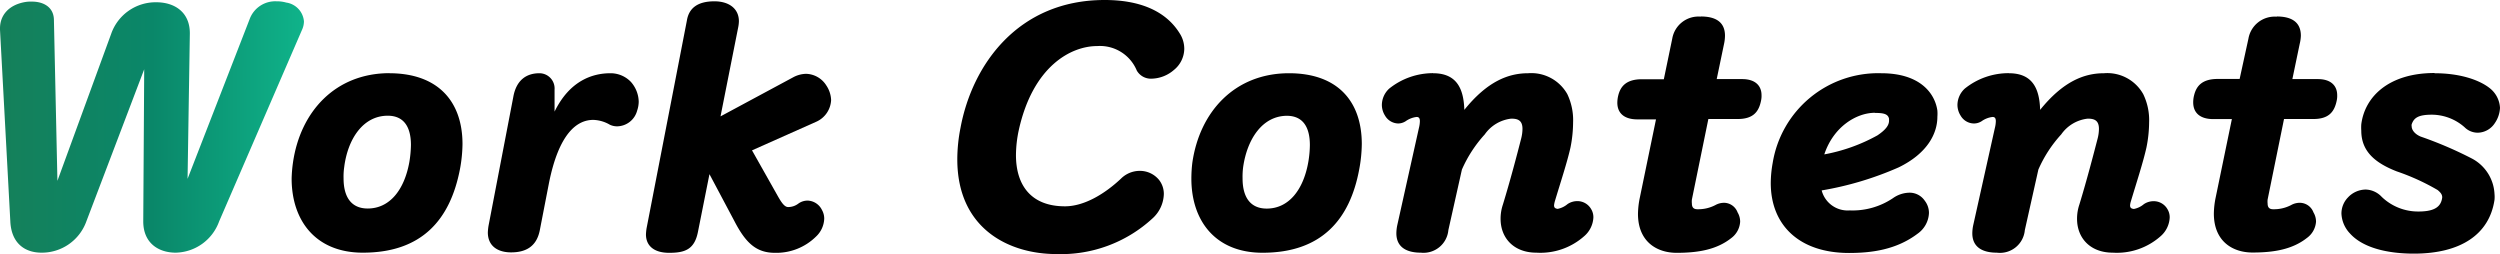 <svg xmlns="http://www.w3.org/2000/svg" xmlns:xlink="http://www.w3.org/1999/xlink" width="341.35" height="34.68" viewBox="0 0 341.35 34.68"><defs><style>.cls-1{fill:url(#新規グラデーションスウォッチ_4);}</style><linearGradient id="新規グラデーションスウォッチ_4" x1="41.5" y1="17.34" x2="0" y2="17.34" gradientUnits="userSpaceOnUse"><stop offset="0" stop-color="#0fb38a"/><stop offset="0.5" stop-color="#0a8769"/><stop offset="1" stop-color="#15805a"/></linearGradient></defs><title>work_tit_01</title><g id="レイヤー_2" data-name="レイヤー 2"><g id="レイヤー_1-2" data-name="レイヤー 1"><path class="cls-1" d="M21.34.31c2.51,0,4.58,1.36,4.58,4.22v.09l-.31,19.8,8.5-21.87A3.72,3.72,0,0,1,37.76.18a4.6,4.6,0,0,1,1.32.17A2.83,2.83,0,0,1,41.5,2.91a2.81,2.81,0,0,1-.27,1.18L29.92,30.23A6.45,6.45,0,0,1,24,34.5c-2.37,0-4.44-1.32-4.44-4.27l.13-20.77L11.79,30.23A6.46,6.46,0,0,1,5.68,34.5c-2.42,0-4.14-1.41-4.27-4.27L0,4.05V3.87C0,2.16,1.1.75,3.26.31A4.5,4.5,0,0,1,4.36.22c1.58,0,2.94.75,3,2.42l.48,22.05L15.18,4.62A6.43,6.43,0,0,1,21.34.31"/><path d="M53.15,10c6.6,0,10,3.79,10,9.68a19.66,19.66,0,0,1-.35,3.43C61.47,30,57.6,34.5,49.54,34.5c-6.46,0-9.72-4.4-9.72-10.12A18,18,0,0,1,40,22.22c1-7,5.81-12.23,13.2-12.23m-.26,5.81c-3.39,0-5.46,3.21-5.94,7a9,9,0,0,0-.09,1.54c0,2.68,1.14,4.13,3.3,4.13,3,0,5-2.55,5.68-6.33a15.69,15.69,0,0,0,.22-2.34c0-2.42-.93-4-3.17-4"/><path d="M83.34,10a3.84,3.84,0,0,1,2.81,1.19,4.2,4.2,0,0,1,1.06,2.68A3.83,3.83,0,0,1,87,15.09a2.88,2.88,0,0,1-2.73,2.16,2.32,2.32,0,0,1-1-.22A4.73,4.73,0,0,0,81,16.37c-2.2,0-4.71,1.81-6.07,8.76l-1.23,6.33c-.44,2.2-1.9,3-3.92,3-1.72,0-3.17-.79-3.17-2.73a7.51,7.51,0,0,1,.09-.88l3.39-17.64C70.49,11,71.81,10,73.66,10a2.08,2.08,0,0,1,2.06,2.24v3C77.79,11,80.92,10,83.34,10"/><path d="M97.55.18c1.89,0,3.34.92,3.34,2.73a4.9,4.9,0,0,1-.09.79L98.38,15.89l9.91-5.33a3.86,3.86,0,0,1,1.76-.48,3.36,3.36,0,0,1,2.77,1.58,3.81,3.81,0,0,1,.66,2,3.41,3.41,0,0,1-2,2.95l-8.8,3.92,3.57,6.33c.53.93.92,1.41,1.36,1.41a2.29,2.29,0,0,0,1.41-.48,2.15,2.15,0,0,1,1.28-.4,2.26,2.26,0,0,1,1.93,1.28,2.38,2.38,0,0,1,.31,1.19,3.52,3.52,0,0,1-1.14,2.46,7.71,7.71,0,0,1-5.59,2.2c-2.56,0-4-1.36-5.55-4.36l-3.39-6.38-1.58,7.92c-.48,2.38-1.8,2.82-3.92,2.82s-3.17-1-3.17-2.51a6.56,6.56,0,0,1,.09-.88l5.5-28.34C94.07,1.1,95.26.18,97.55.18"/><path d="M150.83,0c4.58,0,8.28,1.36,10.26,4.58a3.88,3.88,0,0,1,.61,2.11,3.77,3.77,0,0,1-1.41,2.86,4.81,4.81,0,0,1-3,1.19,2.22,2.22,0,0,1-2.07-1.1,5.44,5.44,0,0,0-5.41-3.35c-3.57,0-8.76,2.73-10.7,11.45a16.63,16.63,0,0,0-.39,3.43c0,4.18,2.11,7,6.69,7,2.64,0,5.45-1.71,7.65-3.78a3.64,3.64,0,0,1,2.55-1.06,3.37,3.37,0,0,1,2.65,1.24,3.1,3.1,0,0,1,.65,1.93,4.65,4.65,0,0,1-1.58,3.35,18.44,18.44,0,0,1-13.07,4.84c-6.47,0-13.55-3.43-13.55-12.94a22.18,22.18,0,0,1,.44-4.31C132.75,8.85,139,0,150.83,0"/><path d="M176,10c6.6,0,9.94,3.79,9.94,9.68a19.66,19.66,0,0,1-.35,3.43c-1.27,6.87-5.15,11.4-13.2,11.4-6.47,0-9.72-4.4-9.72-10.12a18,18,0,0,1,.13-2.16c1-7,5.81-12.23,13.2-12.23m-.26,5.81c-3.39,0-5.46,3.21-6,7a10.13,10.13,0,0,0-.08,1.54c0,2.68,1.14,4.13,3.3,4.13,3,0,5-2.55,5.67-6.33a14.47,14.47,0,0,0,.22-2.34c0-2.42-.92-4-3.16-4"/><path d="M195.67,10c3.21,0,4.18,2.07,4.27,5,3.12-3.88,6-5,8.71-5A5.64,5.64,0,0,1,214,12.85a8.25,8.25,0,0,1,.79,3.87,17.73,17.73,0,0,1-.35,3.39c-.44,2-1.41,4.93-2.16,7.44a3.43,3.43,0,0,0-.09.48c0,.35.18.44.49.49h0a3,3,0,0,0,1.36-.66,2.4,2.4,0,0,1,1.32-.4,2.16,2.16,0,0,1,1.9,1.1,2.12,2.12,0,0,1,.3,1.14,3.59,3.59,0,0,1-1.27,2.56,9,9,0,0,1-6.51,2.24c-3.09,0-4.89-2-4.89-4.62a6,6,0,0,1,.31-1.93c1-3.26,1.94-6.83,2.51-9.07a5.48,5.48,0,0,0,.17-1.28c0-1.19-.66-1.4-1.54-1.4a5.1,5.1,0,0,0-3.61,2.15,17.61,17.61,0,0,0-3.12,4.8l-1.85,8.27A3.41,3.41,0,0,1,194,34.5c-2,0-3.34-.79-3.34-2.64a5.53,5.53,0,0,1,.13-1.14l2.95-13.25a4,4,0,0,0,.13-.92c0-.4-.13-.58-.44-.58a3.22,3.22,0,0,0-1.5.58,1.93,1.93,0,0,1-1,.31,2.13,2.13,0,0,1-1.81-1.06,2.76,2.76,0,0,1-.44-1.5,3.07,3.07,0,0,1,1-2.2,9.56,9.56,0,0,1,6-2.11"/><path d="M232.23,2.25c2,0,3.3.74,3.3,2.63A5.55,5.55,0,0,1,235.4,6l-1,4.8h3.48c1.8,0,2.64.92,2.64,2.2a2.94,2.94,0,0,1-.05.66c-.3,1.62-1.1,2.59-3.21,2.59h-4l-2.25,11a2.5,2.5,0,0,0,0,.53c0,.52.22.79.75.79a5.07,5.07,0,0,0,2.46-.57,2.45,2.45,0,0,1,1.23-.31A2,2,0,0,1,237.25,29a2.47,2.47,0,0,1,.35,1.27,3,3,0,0,1-1.23,2.25c-2,1.58-4.54,2-7.44,2-2.73,0-5.28-1.54-5.28-5.32a11.52,11.52,0,0,1,.26-2.25l2.2-10.65h-2.55c-1.76,0-2.73-.83-2.73-2.28a4.32,4.32,0,0,1,.13-1c.31-1.24,1.11-2.2,3.22-2.2h3l1.15-5.55a3.63,3.63,0,0,1,3.87-3"/><path d="M256.87,10c5.24,0,7.31,2.68,7.66,5.1a5.63,5.63,0,0,1,0,.84c0,2.29-1.36,5-5.28,6.91A44.23,44.23,0,0,1,248.73,26a3.67,3.67,0,0,0,3.83,2.73,9.88,9.88,0,0,0,5.9-1.67,4,4,0,0,1,2.24-.75,2.5,2.5,0,0,1,2.11,1.1,2.72,2.72,0,0,1,.57,1.67,3.62,3.62,0,0,1-1.54,2.82c-2.9,2.2-6.29,2.64-9.37,2.64-6.78,0-10.69-3.78-10.69-9.55a15.62,15.62,0,0,1,.26-2.73A14.59,14.59,0,0,1,256.87,10M256,15.4c-2.47,0-5.64,1.85-6.91,5.68a23.76,23.76,0,0,0,7.26-2.6c1.1-.74,1.58-1.36,1.58-2,0-.09,0-.18,0-.26-.13-.66-.75-.8-1.89-.8"/><path d="M274.29,10c3.22,0,4.18,2.07,4.27,5,3.13-3.88,6-5,8.72-5a5.62,5.62,0,0,1,5.36,2.86,8.13,8.13,0,0,1,.8,3.87,17.75,17.75,0,0,1-.36,3.39c-.44,2-1.4,4.93-2.15,7.44a2.39,2.39,0,0,0-.09.48c0,.35.18.44.48.49h.05a3,3,0,0,0,1.36-.66,2.4,2.4,0,0,1,1.32-.4,2.16,2.16,0,0,1,1.9,1.1,2.12,2.12,0,0,1,.3,1.14A3.59,3.59,0,0,1,295,32.26a9,9,0,0,1-6.52,2.24c-3.08,0-4.88-2-4.88-4.62a6,6,0,0,1,.31-1.93c1-3.26,1.93-6.83,2.51-9.07a5.48,5.48,0,0,0,.17-1.28c0-1.19-.66-1.4-1.54-1.4a5.1,5.1,0,0,0-3.61,2.15,17.38,17.38,0,0,0-3.12,4.8l-1.85,8.27a3.41,3.41,0,0,1-3.83,3.08c-2,0-3.34-.79-3.34-2.64a5.53,5.53,0,0,1,.13-1.14l2.95-13.25a4,4,0,0,0,.13-.92c0-.4-.13-.58-.44-.58a3.22,3.22,0,0,0-1.5.58,1.93,1.93,0,0,1-1.05.31,2.12,2.12,0,0,1-1.81-1.06,2.76,2.76,0,0,1-.44-1.5,3.07,3.07,0,0,1,1-2.2,9.53,9.53,0,0,1,6-2.11"/><path d="M310.86,2.25c2,0,3.3.74,3.3,2.63A5.55,5.55,0,0,1,314,6l-1,4.8h3.48c1.8,0,2.64.92,2.64,2.2a2.94,2.94,0,0,1-.05.66c-.31,1.62-1.1,2.59-3.21,2.59h-4l-2.24,11a2.5,2.5,0,0,0,0,.53c0,.52.22.79.75.79a5.07,5.07,0,0,0,2.46-.57,2.42,2.42,0,0,1,1.23-.31A2,2,0,0,1,315.88,29a2.47,2.47,0,0,1,.35,1.27A3,3,0,0,1,315,32.48c-2,1.58-4.54,2-7.44,2-2.73,0-5.28-1.54-5.28-5.32a11.52,11.52,0,0,1,.26-2.25l2.2-10.65h-2.55c-1.76,0-2.73-.83-2.73-2.28a3.82,3.82,0,0,1,.13-1c.31-1.24,1.1-2.2,3.21-2.2h3L307,5.28a3.63,3.63,0,0,1,3.87-3"/><path d="M332.42,10c3.65,0,6.2,1,7.48,2a3.66,3.66,0,0,1,1.45,2.73,4,4,0,0,1-.7,2.07,2.84,2.84,0,0,1-2.34,1.32,2.55,2.55,0,0,1-1.8-.75,6.79,6.79,0,0,0-4.44-1.71c-1.81,0-2.47.39-2.78,1.32a.59.59,0,0,0,0,.26c0,.49.4,1.06,1.23,1.41a53.07,53.07,0,0,1,7,3,5.79,5.79,0,0,1,3.08,4.84,4.25,4.25,0,0,1,0,.79c-.7,4.75-4.66,7.35-11,7.35-3.52,0-6.95-.75-8.75-2.77a4.18,4.18,0,0,1-1.15-2.69,3.16,3.16,0,0,1,.88-2.2A3.37,3.37,0,0,1,323,25.88a3.11,3.11,0,0,1,2.2,1,7.16,7.16,0,0,0,5,2c1.85,0,2.86-.44,3.17-1.49a2.29,2.29,0,0,0,.09-.44c0-.4-.22-.66-.62-1a30.52,30.52,0,0,0-5.59-2.55c-2.81-1.1-4.84-2.64-4.84-5.55a6.55,6.55,0,0,1,0-.88c.49-3.83,3.83-7,10-7"/></g></g></svg>